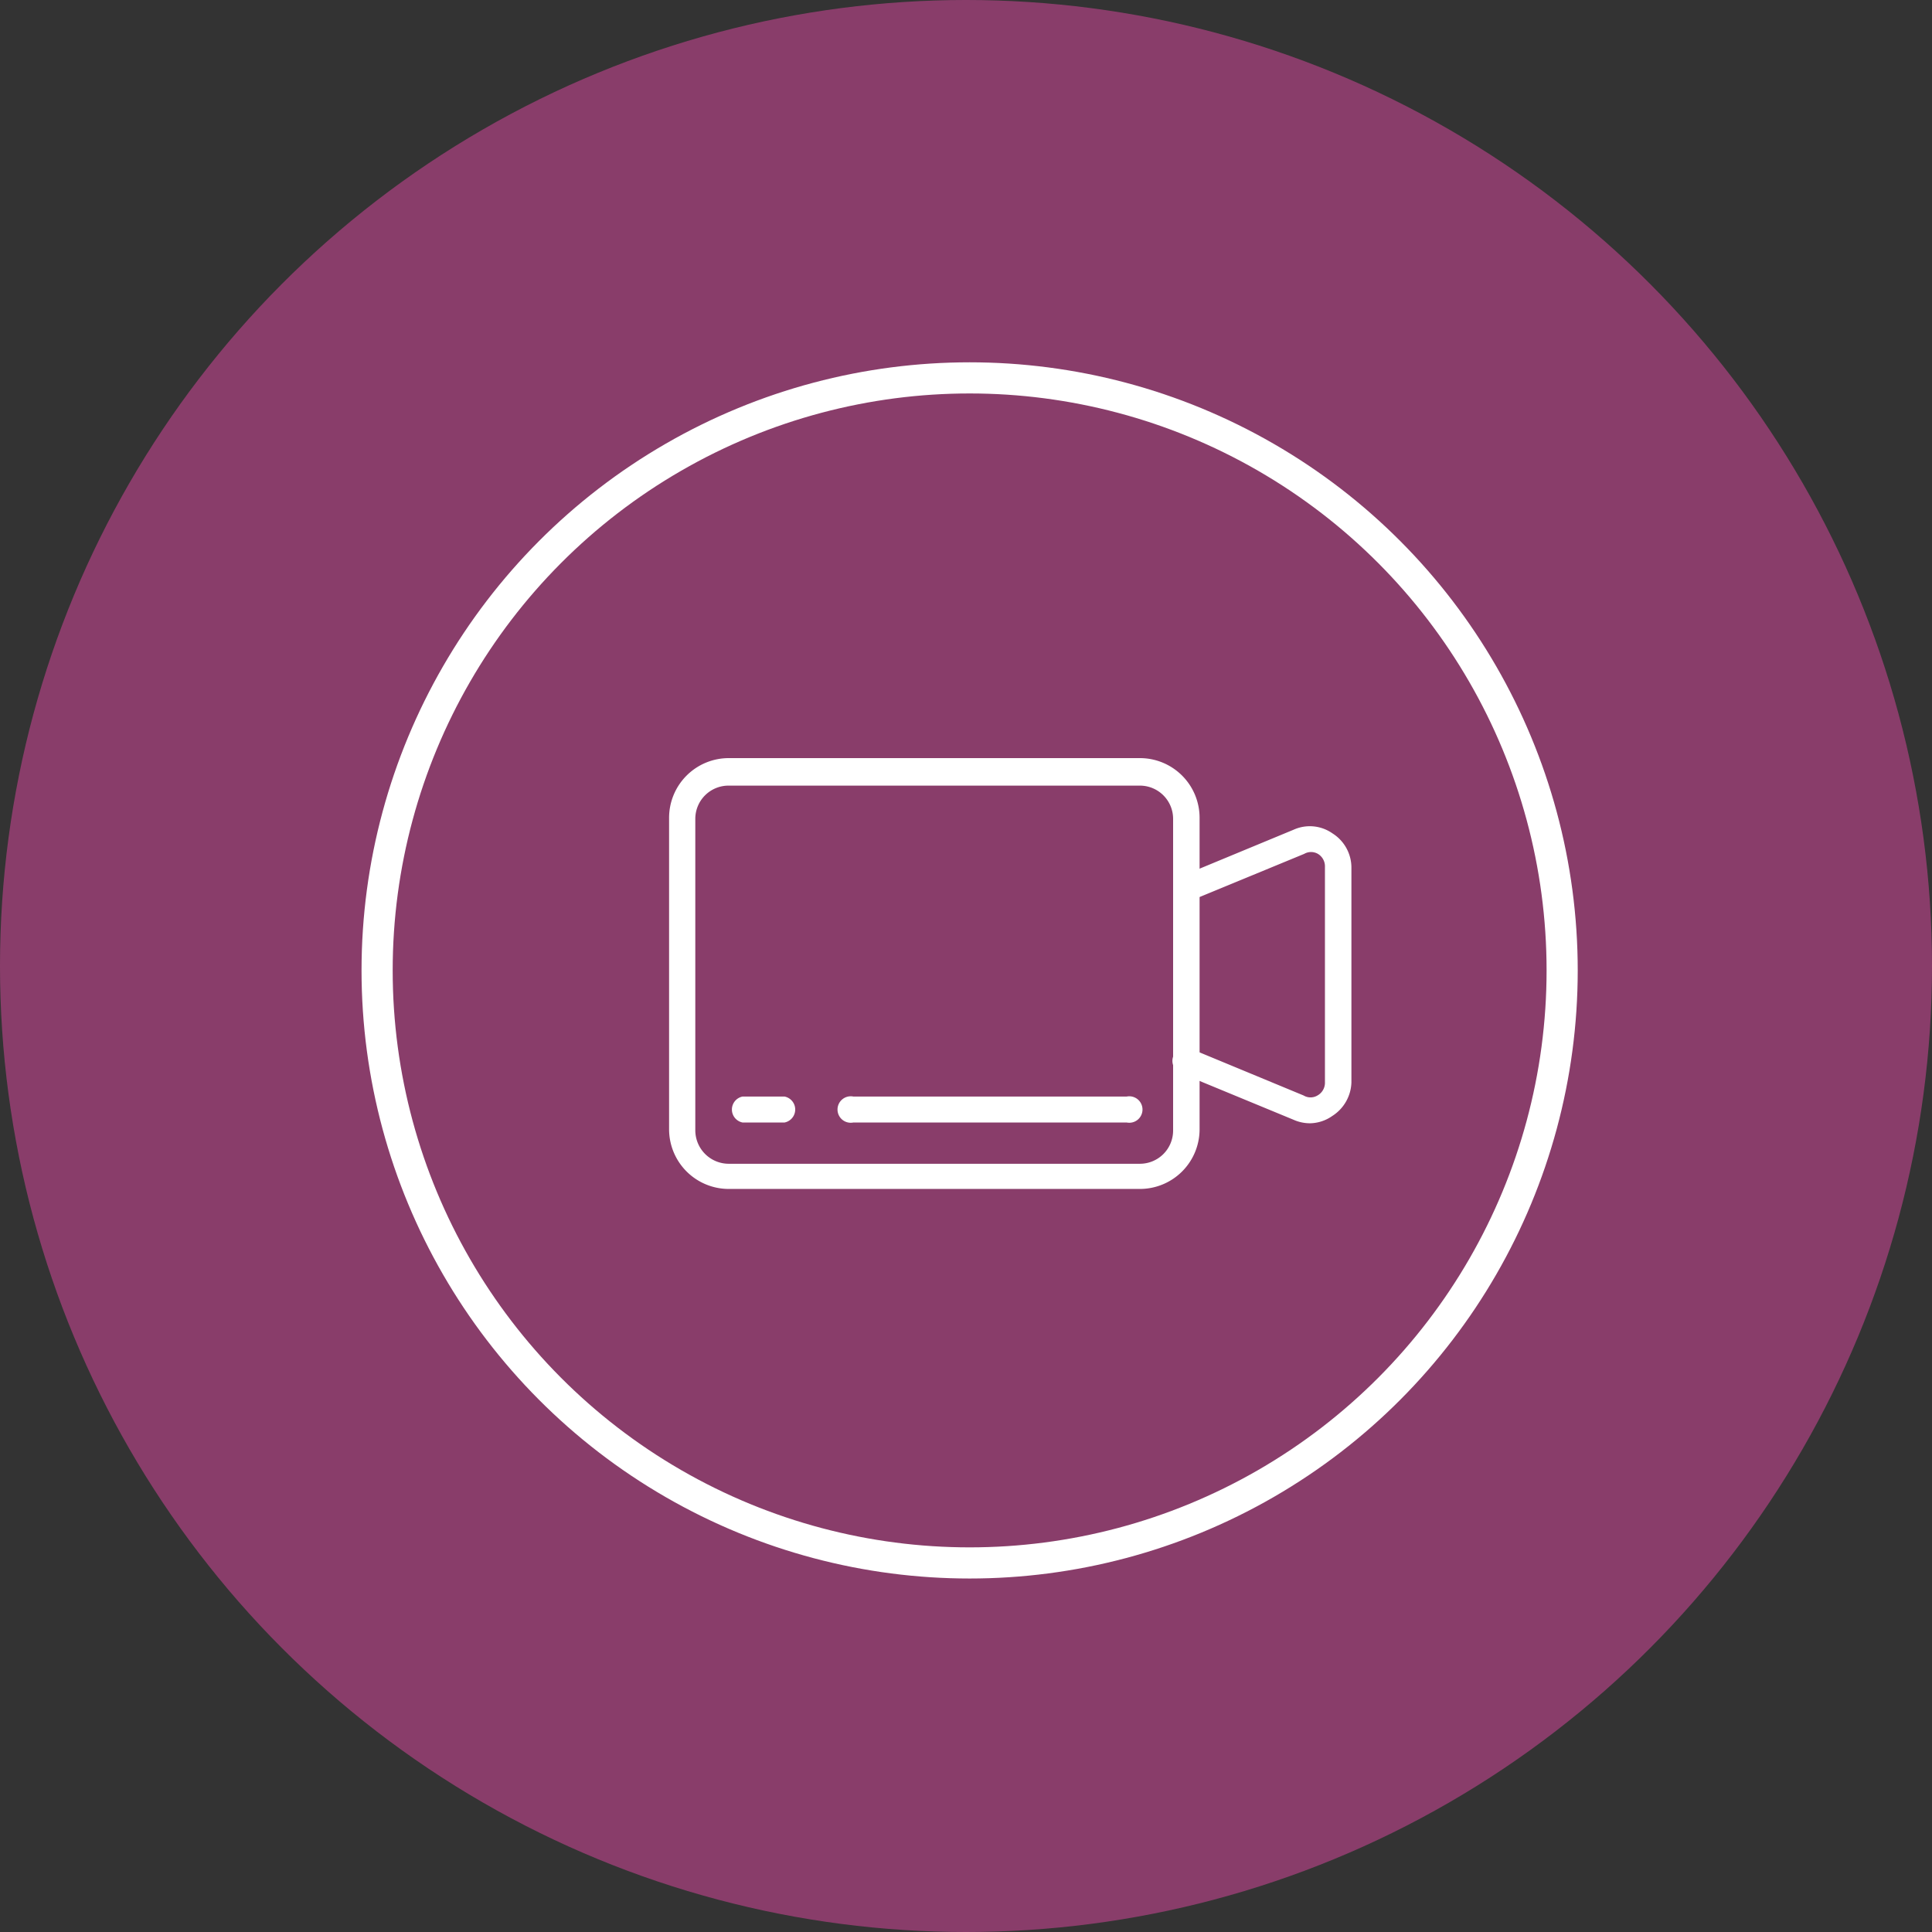 <?xml version="1.0" encoding="UTF-8"?> <svg xmlns="http://www.w3.org/2000/svg" width="74.44" height="74.44" viewBox="0 0 74.44 74.44"><rect x="0" y="0" width="74.44" height="74.44" fill="#333333" stroke="none"/><defs><style>.cls-1{fill:#9f4078;opacity:0.8;}.cls-2{fill:#fff;}.cls-3{fill:none;stroke:#fff;stroke-miterlimit:10;stroke-width:1.2px;}</style></defs><g id="Layer_2" data-name="Layer 2"><g id="Layer_1-2" data-name="Layer 1"><circle class="cls-1" cx="37.22" cy="37.22" r="37.22"></circle><path class="cls-2" d="M43.92,45.81H28.08a2.3,2.3,0,0,1-2.3-2.3v-12a2.3,2.3,0,0,1,2.3-2.3H43.92a2.3,2.3,0,0,1,2.3,2.3v12A2.3,2.3,0,0,1,43.92,45.81ZM28.08,30.27a1.28,1.28,0,0,0-1.29,1.28v12a1.29,1.29,0,0,0,1.29,1.29H43.92a1.28,1.28,0,0,0,1.28-1.29v-12a1.28,1.28,0,0,0-1.28-1.28Z"></path><path class="cls-2" d="M50.47,43.28a1.57,1.57,0,0,1-.64-.14l-4.31-1.78a.51.51,0,1,1,.39-.94l4.32,1.79a.52.52,0,0,0,.53,0,.56.56,0,0,0,.29-.51V33.4a.56.56,0,0,0-.27-.5.53.53,0,0,0-.53,0l-4.34,1.79a.5.5,0,1,1-.39-.93l4.32-1.79a1.52,1.52,0,0,1,1.5.14,1.56,1.56,0,0,1,.73,1.34v8.26A1.59,1.59,0,0,1,51.33,43,1.53,1.53,0,0,1,50.47,43.28Z"></path><path class="cls-2" d="M43.41,43.25H32.88a.51.51,0,1,1,0-1H43.41a.51.51,0,1,1,0,1Zm-13.18,0H28.61a.51.51,0,0,1,0-1h1.62a.51.51,0,0,1,0,1Z"></path><circle class="cls-3" cx="37.36" cy="37.39" r="22.83"></circle></g></g></svg> 